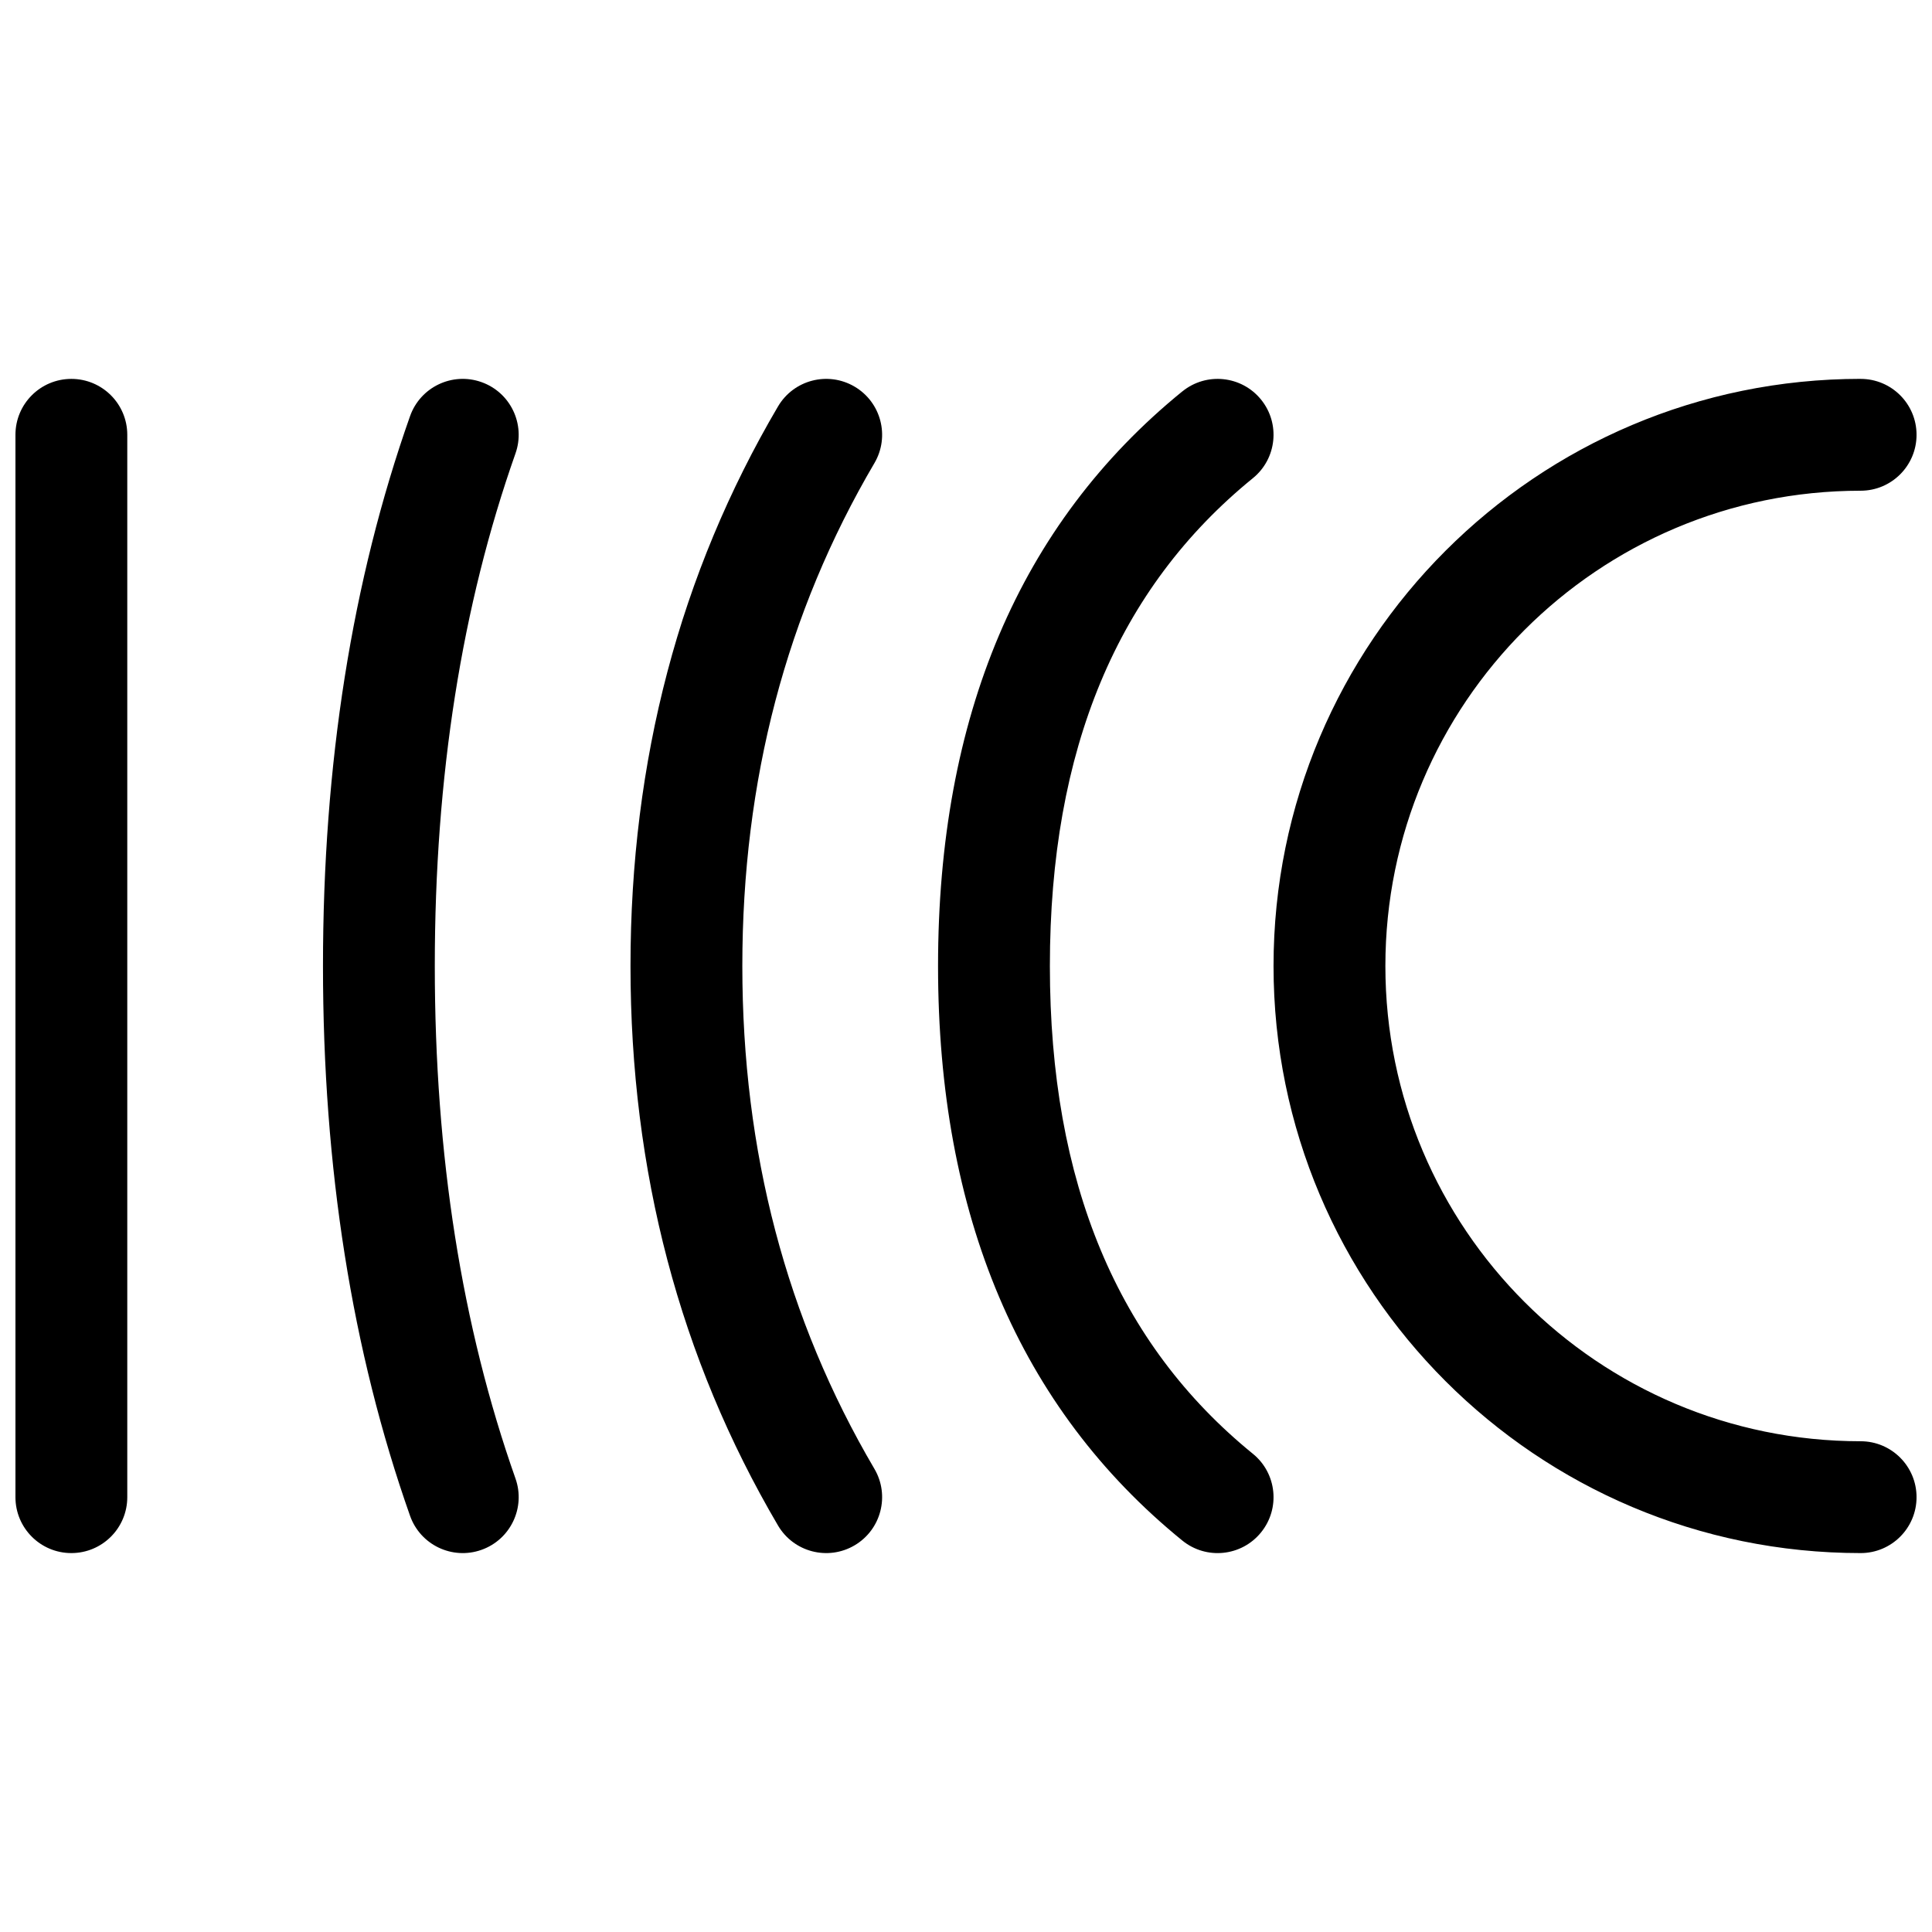<?xml version="1.0" encoding="UTF-8"?>
<!-- Uploaded to: ICON Repo, www.iconrepo.com, Generator: ICON Repo Mixer Tools -->
<svg width="800px" height="800px" version="1.1" viewBox="144 144 512 512" xmlns="http://www.w3.org/2000/svg">
 <defs>
  <clipPath id="a">
   <path d="m148.09 244h503.81v312h-503.81z"/>
  </clipPath>
 </defs>
 <g clip-path="url(#a)">
  <path d="m637.09 244.41c8.184 0 14.816 6.633 14.816 14.816 0 8.184-6.633 14.82-14.816 14.82-69.562 0-125.95 56.391-125.95 125.95 0 69.559 56.391 125.95 125.95 125.95 8.184 0 14.816 6.637 14.816 14.82 0 8.184-6.633 14.816-14.816 14.816-85.93 0-155.59-69.66-155.59-155.59 0-85.93 69.66-155.59 155.59-155.59zm-179.76 3.324c6.352-5.164 15.684-4.203 20.848 2.144 5.164 6.348 4.203 15.68-2.148 20.844-35.844 29.156-53.801 71.805-53.801 129.28 0 57.469 17.957 100.12 53.801 129.27 6.352 5.164 7.312 14.496 2.148 20.844-5.164 6.352-14.496 7.312-20.848 2.148-43.184-35.121-64.738-86.32-64.738-152.27 0-65.949 21.555-117.14 64.738-152.27zm-107.15 3.984c4.144-7.055 13.227-9.41 20.281-5.266 7.059 4.148 9.414 13.227 5.266 20.285-23.336 39.699-35 84.027-35 133.26 0 49.23 11.664 93.559 35 133.26 4.148 7.055 1.793 16.137-5.266 20.281-7.055 4.148-16.137 1.789-20.281-5.266-26.059-44.332-39.09-93.852-39.09-148.28 0-54.43 13.031-103.95 39.09-148.28zm-97.516 2.582c2.719-7.719 11.184-11.77 18.902-9.047s11.766 11.184 9.047 18.902c-14.238 40.367-21.387 85.633-21.387 135.84s7.148 95.473 21.387 135.84c2.719 7.719-1.328 16.18-9.047 18.902-7.719 2.723-16.184-1.328-18.902-9.047-15.402-43.664-23.07-92.246-23.07-145.7s7.668-102.04 23.07-145.7zm-104.57 4.926c0-8.184 6.633-14.816 14.816-14.816s14.82 6.633 14.82 14.816v281.54c0 8.184-6.637 14.816-14.82 14.816s-14.816-6.633-14.816-14.816z"/>
 </g>
</svg>